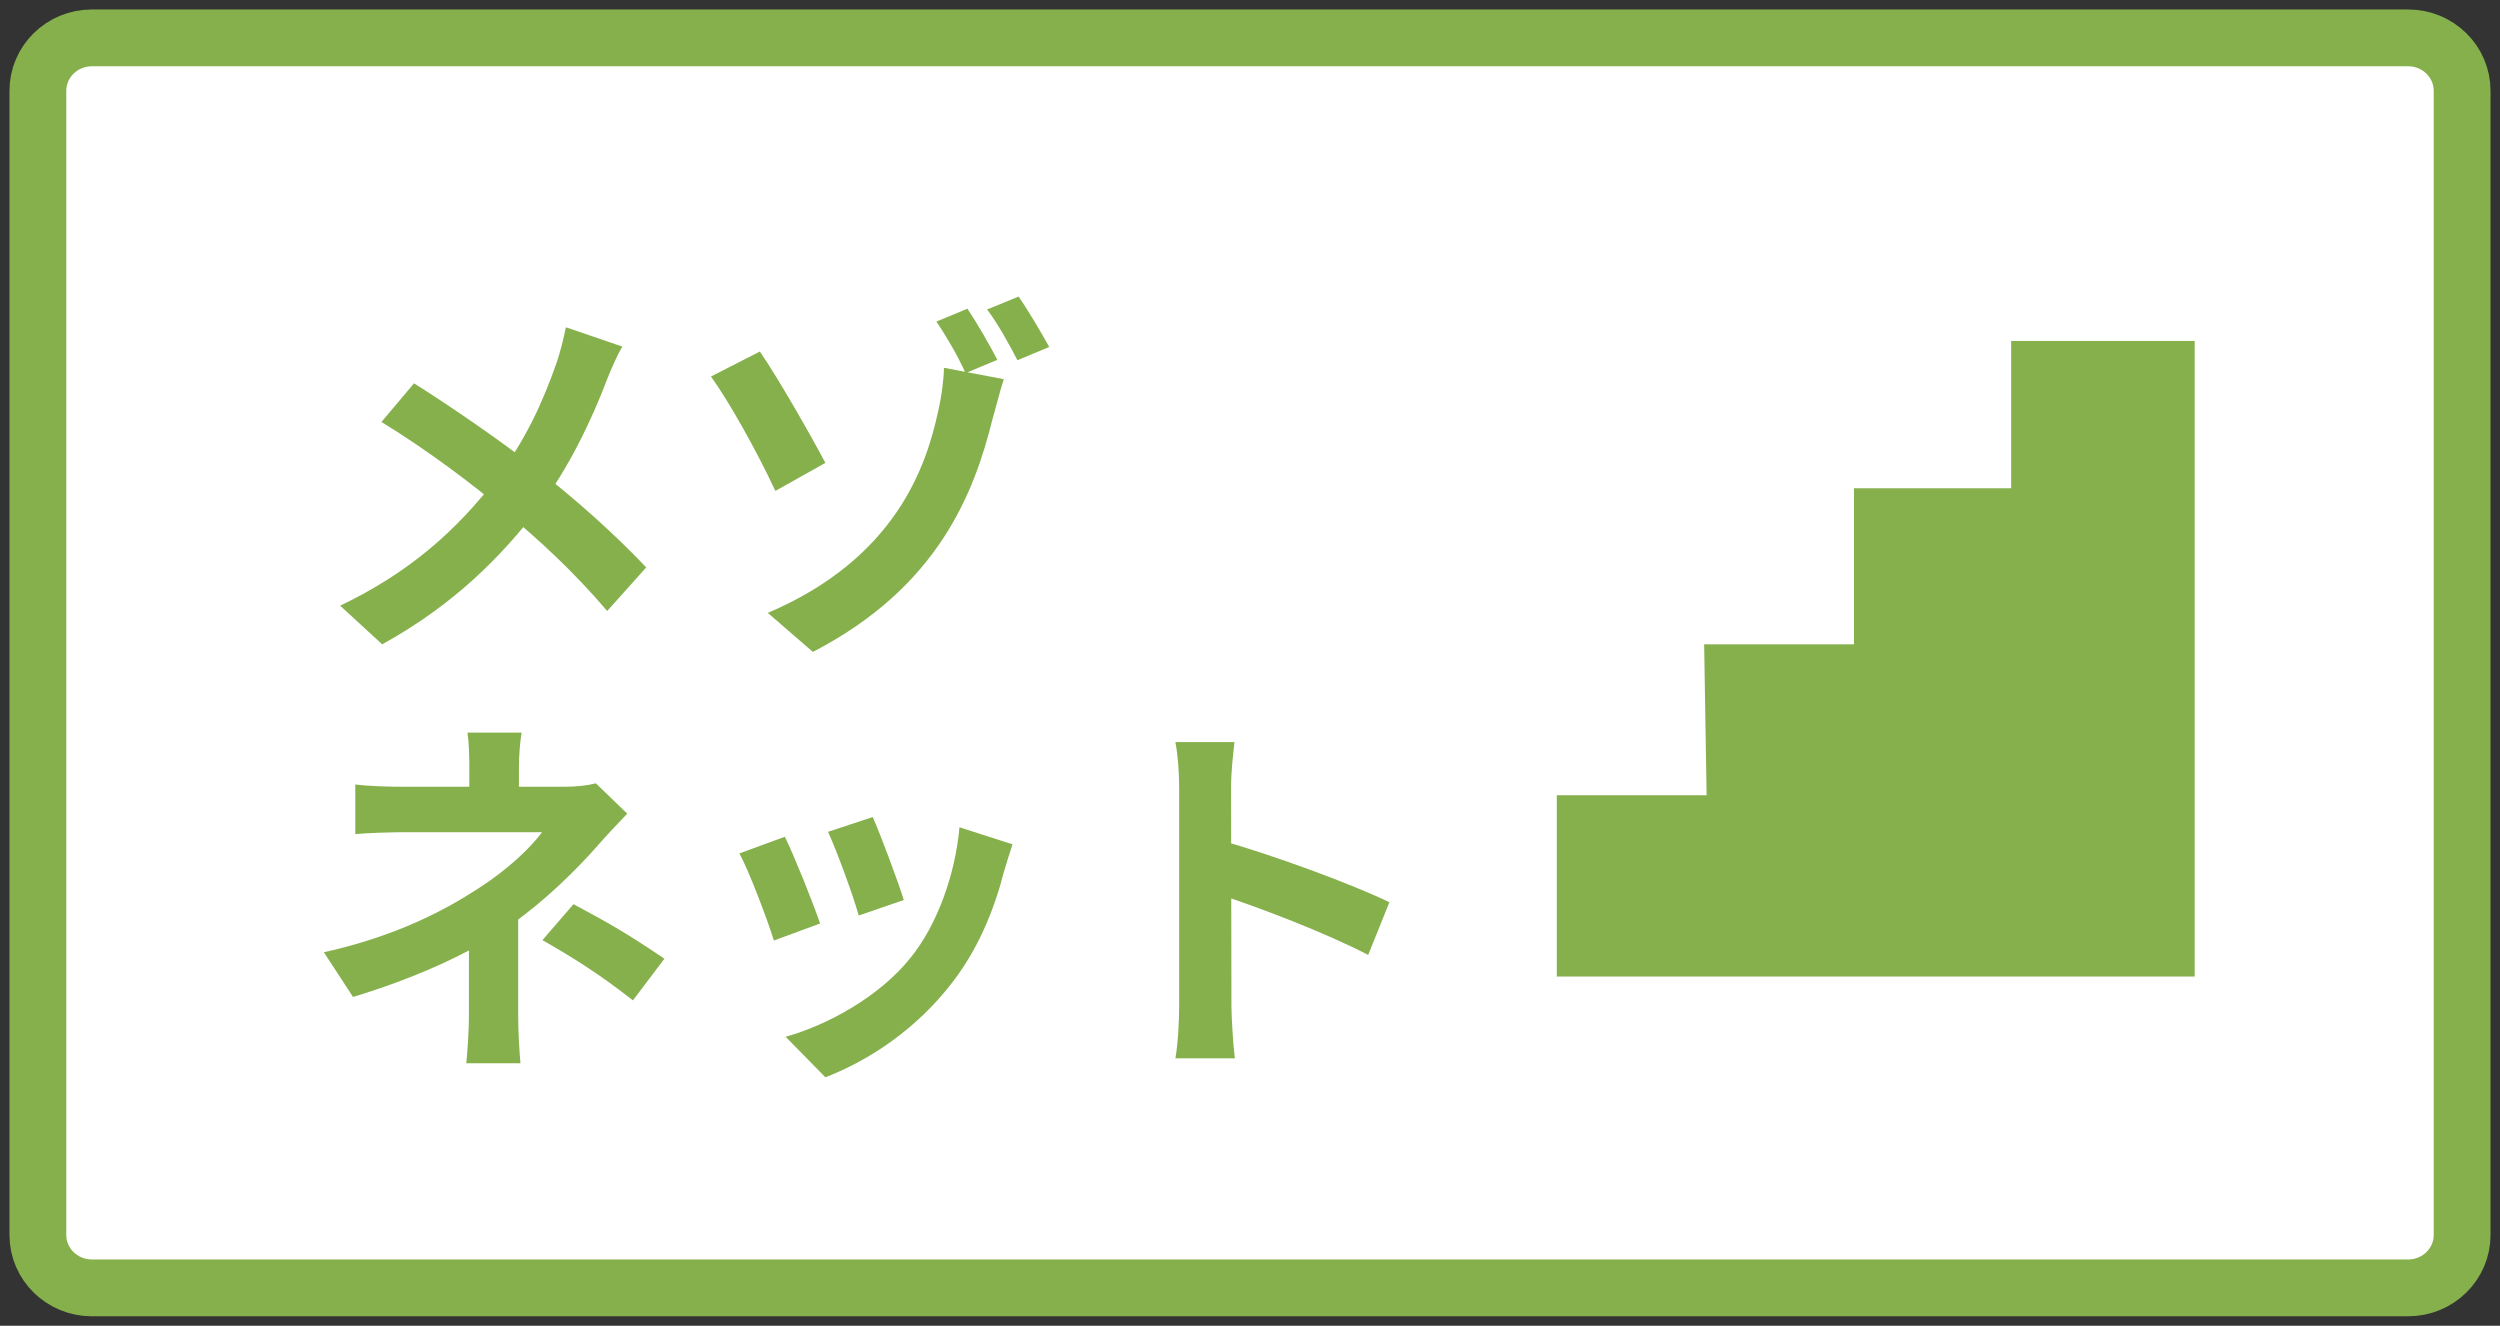 <?xml version="1.0" encoding="UTF-8"?>
<svg xmlns="http://www.w3.org/2000/svg" width="132" height="70" viewBox="0 0 132 70" fill="none">
  <rect x="0" y="0" width="132" height="70" fill="#333333" stroke="none"/>
  <path d="M127.151 2H4.849C3.276 2 2 3.251 2 4.793V65.207C2 66.749 3.276 68 4.849 68H127.151C128.724 68 130 66.749 130 65.207V4.793C130 3.251 128.724 2 127.151 2Z" fill="white" stroke="#86B04C" stroke-width="3" stroke-miterlimit="10"></path>
  <path d="M62.26 53.1C62.26 51.56 62.26 43.28 62.26 41.6C62.26 40.88 62.2 39.9 62.06 39.18H65.18C65.1 39.9 65 40.76 65 41.6C65 43.8 65.02 51.62 65.02 53.1C65.02 53.66 65.1 55.06 65.2 55.88H62.06C62.2 55.1 62.26 53.88 62.26 53.1ZM64.42 44.36C67.08 45.1 71.4 46.68 73.36 47.64L72.24 50.42C69.96 49.24 66.6 47.96 64.42 47.24V44.36Z" fill="#86B04C"></path>
  <path d="M46.08 43.14C46.46 43.98 47.44 46.6 47.72 47.52L45.34 48.34C45.08 47.38 44.2 44.96 43.72 43.92L46.08 43.14ZM53.46 44.58C53.24 45.24 53.12 45.66 53 46.06C52.48 48.08 51.62 50.16 50.26 51.9C48.4 54.32 45.92 55.98 43.58 56.88L41.48 54.74C43.66 54.14 46.46 52.62 48.1 50.54C49.46 48.86 50.44 46.2 50.66 43.68L53.46 44.58ZM41.44 44.18C41.94 45.2 42.92 47.64 43.3 48.76L40.86 49.66C40.54 48.6 39.52 45.92 39.04 45.06L41.44 44.18Z" fill="#86B04C"></path>
  <path d="M27.54 38.68C27.46 39.14 27.4 39.9 27.4 40.52C27.4 41.12 27.4 42.14 27.4 42.74H24.78C24.78 42.14 24.78 41.22 24.78 40.52C24.78 39.88 24.76 39.16 24.68 38.68H27.54ZM33.12 42.96C32.62 43.48 32 44.14 31.58 44.62C30.46 45.9 28.78 47.56 26.96 48.84C24.8 50.38 21.74 51.7 18.64 52.64L17.1 50.28C20.96 49.42 23.52 48.04 25.24 46.92C26.78 45.94 28.02 44.76 28.62 43.94C27.54 43.94 22.22 43.94 21.38 43.94C20.66 43.94 19.4 43.98 18.76 44.04V41.42C19.52 41.52 20.64 41.54 21.32 41.54C22.22 41.54 28.62 41.54 29.8 41.54C30.42 41.54 31 41.48 31.46 41.36L33.12 42.96ZM27.36 47.32C27.36 48.76 27.36 51.98 27.36 53.6C27.36 54.38 27.42 55.52 27.48 56.14H24.62C24.68 55.58 24.76 54.38 24.76 53.6C24.76 52.06 24.76 49.6 24.76 48.4L27.36 47.32ZM33.42 52.82C31.68 51.46 30.36 50.62 28.64 49.64L30.28 47.74C32.12 48.72 33.16 49.32 35.08 50.62L33.42 52.82Z" fill="#86B04C"></path>
  <path d="M40.54 32.36C47.36 29.46 48.92 24.52 49.52 21.78C49.74 20.84 49.84 19.9 49.84 19.42L53 20.02C52.76 20.76 52.52 21.76 52.4 22.14C51.44 26.02 49.54 31 42.92 34.42L40.54 32.36ZM40.12 18.56C41.1 19.98 42.84 23.04 43.58 24.44L40.94 25.92C39.94 23.78 38.48 21.18 37.54 19.88L40.12 18.56ZM51.08 16.3C51.58 17.04 52.28 18.26 52.66 19L50.98 19.7C50.6 18.84 49.96 17.74 49.44 16.98L51.08 16.3ZM53.78 15.66C54.3 16.4 55 17.6 55.4 18.32L53.72 19.02C53.3 18.2 52.68 17.08 52.12 16.34L53.78 15.66Z" fill="#86B04C"></path>
  <path d="M32.86 18.3C32.58 18.76 32.2 19.64 32.02 20.12C31.26 22.1 30.04 24.74 28.38 26.9C26.52 29.3 24.06 31.88 20.18 34.02L17.96 31.98C21.6 30.24 24.1 28.02 26.22 25.26C27.8 23.18 28.7 21.12 29.4 19.12C29.58 18.6 29.78 17.78 29.88 17.28L32.86 18.3ZM21.86 20.24C23.84 21.48 26.58 23.38 28.26 24.7C30.4 26.36 32.5 28.24 34.12 29.96L32.06 32.26C30.32 30.22 28.56 28.58 26.44 26.82C25 25.62 22.66 23.82 20.14 22.28L21.86 20.24Z" fill="#86B04C"></path>
  <path d="M115.879 18V51.56H82.199V41.99H90.109L89.979 34.02H97.889V25.78H106.189V18H115.879Z" fill="#86B04C"></path>
</svg>
